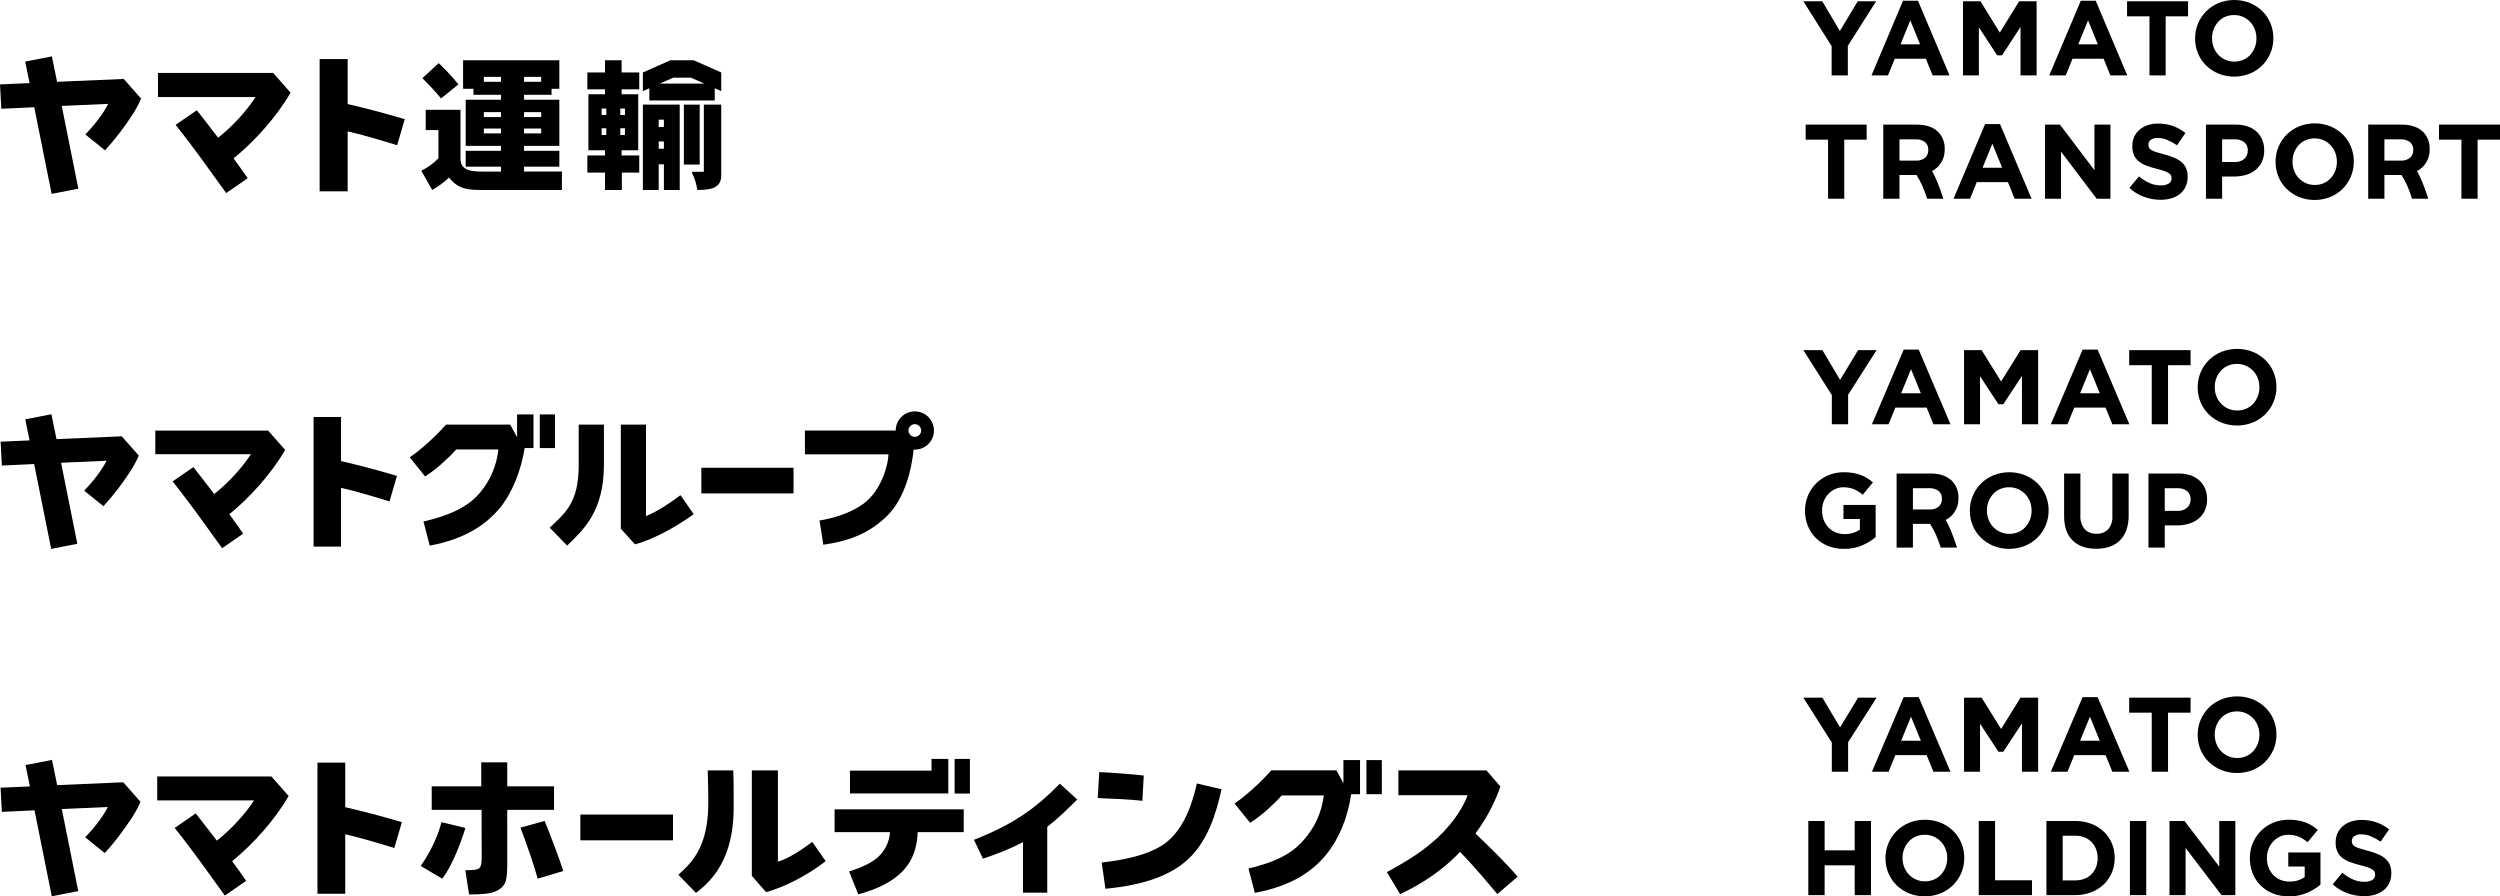 <?xml version="1.0" encoding="utf-8"?>
<!-- Generator: Adobe Illustrator 25.2.0, SVG Export Plug-In . SVG Version: 6.00 Build 0)  -->
<svg version="1.1" id="レイヤー_1" xmlns="http://www.w3.org/2000/svg" xmlns:xlink="http://www.w3.org/1999/xlink" x="0px"
	 y="0px" viewBox="0 0 1000.001 358.551" style="enable-background:new 0 0 1000.001 358.551;"
	 xml:space="preserve">
<g id="グループ_2494" transform="translate(-839.999 -2996)">
	<g id="グループ_2392" transform="translate(370.156 2659.952)">
		<g id="グループ_2307" transform="translate(469.843 358.599)">
			<path id="パス_11764" d="M183.367,11.207c-2.439-3.007-5.074-5.849-7.887-8.509
				l-6.538,6.019c2.625,2.571,5.119,5.273,7.472,8.095L183.367,11.207z"/>
			<path id="パス_11765" d="M179.631,48.463c3.944,5.085,8.2,4.98,14.529,4.98h30.613
				v-7.368h-15.151v-1.971h14.114v-6.33h-14.114v-1.972h14.114V17.334h-14.114v-1.972
				h11v-2.386h3.113V1.557h-38.5v11.415h4.151v2.386h11v1.976h-14.113v18.472h14.114
				v1.972h-14.114v6.33h14.114v1.972h-3.425c-3.425,0-8.3,0.208-10.378-0.933
				c-2.49-1.349-2.386-3.217-2.386-5.293V21.378h-13.906v8.095h5.085V40.784
				c-2.002,2.016-4.314,3.698-6.849,4.981l4.359,7.679
				C175.33,52.065,177.594,50.392,179.631,48.463z M209.622,8.198h6.85v1.972h-6.85
				V8.198z M209.622,22.311h6.85v1.972h-6.85V22.311z M209.622,28.849h6.85v1.971
				h-6.85V28.849z M193.537,10.17V8.198h6.85v1.972H193.537z M193.537,22.311h6.85
				v1.972h-6.85V22.311z M193.537,30.82v-1.971h6.85v1.971H193.537z"/>
			<g id="グループ_2306" transform="translate(234.943 1.557)">
				<rect id="長方形_1080" x="38.604" y="17.745" width="6.33" height="23.972"/>
				<path id="パス_11766" d="M28.538,41.613h2.075v10.274h6.329V17.745H22.208v34.142h6.33
					L28.538,41.613z M28.538,23.764h2.075v2.906h-2.075V23.764z M28.538,32.481h2.075
					v2.906h-2.075V32.481z"/>
				<path id="パス_11767" d="M7.056,51.887h6.745v-6.953h6.954v-6.848H13.698v-2.076h6.646
					V13.594h-6.642v-1.972h7.057V4.877h-7.057v-4.877H7.06v4.877H0.003v6.745H7.06
					v1.972H0.418v22.415H7.06v2.076H0.003v6.848H7.06L7.056,51.887z
					 M13.178,19.302h1.866v2.595h-1.868L13.178,19.302z M13.178,27.189h1.866v2.7
					h-1.868L13.178,27.189z M5.706,19.302h1.868v2.595h-1.868V19.302z M5.706,29.887
					v-2.7h1.868v2.7H5.706z"/>
				<path id="パス_11768" d="M24.802,16.085h26.151v-4.878l2.594,1.142V4.877l-11-4.877h-9.339
					l-11,4.877v7.471l2.594-1.142V16.085z M34.35,6.952h7.056l5.4,2.387H28.956
					L34.35,6.952z"/>
				<path id="パス_11769" d="M44.311,51.887c5.915,0,9.236-1.245,9.236-5.811V17.745h-6.953
					v26.878h-4.67v0.519C42.948,47.274,43.648,49.548,44,51.887H44.311z"/>
			</g>
			<path id="パス_11770" d="M0.519,20.962l13.18-0.622l6.953,34.66l10.689-2.075
				L24.699,19.825l18.572-0.826c-1.869,3.839-5.81,8.817-9.129,12.241l7.869,6.336
				c4.04-4.431,7.706-9.188,10.962-14.223l0.207-0.311
				c1.244-1.956,2.338-4.003,3.273-6.124l-6.953-7.887h-0.1l-26.566,1.142
				L20.758,0.003L10.07,2.078l1.764,8.613L0.004,11.21L0.519,20.962z"/>
			<path id="パス_11771" d="M139.059,31.125v-1.139c3.274,0.774,5.888,1.475,9.129,2.38
				c4.857,1.358,8.986,2.693,10.666,3.187l3.056-10.429
				c-4.428-1.3-7.956-2.309-11.9-3.351c-3.2-0.846-6.645-1.7-10.952-2.706
				v-18h-11.204v52.925h11.207L139.059,31.125z"/>
			<path id="パス_11772" d="M87.257,32.535c-3.826-5.02-8.526-10.991-8.526-10.991
				L70.243,27.385c0,0,5,6.27,9.92,13.02c2.509,3.444,10.316,14.272,10.316,14.272
				l8.6-5.943c-0.887-1.313-2.7-3.907-5.643-7.927
				c8.277-6.737,17.18-16.51,22.783-26.291l-6.953-7.887H63.186v9.651h39.073
				C98.117,22.432,93.058,27.914,87.257,32.535z"/>
		</g>
	</g>
	<g id="グループ_2459" transform="translate(1384.205 2972.969)">
		<g id="グループ_2458" transform="translate(177.133 23.031)">
			<g id="グループ_2457">
				<g id="グループ_2456">
					<g id="グループ_2441" transform="translate(0 0.508)">
						<path id="パス_11912" d="M29.111-0L17.795,17.826v11.814h-6.478V17.954L0.005-0
							h7.572l7.026,11.9l7.152-11.9H29.111z"/>
					</g>
					<g id="グループ_2442" transform="translate(27.259 0.296)">
						<path id="パス_11913" d="M21.75,23.205H9.297L6.605,29.852h-6.606L12.62-0h5.974
							L31.215,29.852h-6.773L21.75,23.205z M11.611,17.446h7.825l-3.912-9.611
							L11.611,17.446z"/>
					</g>
					<g id="グループ_2443" transform="translate(63.86 0.508)">
						<path id="パス_11914" d="M29.448,29.64H23.012V10.289l-7.4,11.348H13.677
							L6.357,10.416v19.224H0.005V-0h6.984l7.735,12.533l7.741-12.534h6.983
							V29.64z"/>
					</g>
					<g id="グループ_2444" transform="translate(98.356 0.296)">
						<path id="パス_11915" d="M21.753,23.205H9.297L6.605,29.852H0.005L12.625-0h5.974
							L31.22,29.852h-6.773L21.753,23.205z M11.615,17.446h7.825l-3.913-9.611
							L11.615,17.446z"/>
					</g>
					<g id="グループ_2445" transform="translate(129.487 0.508)">
						<path id="パス_11916" d="M24.4,6.013h-8.961v23.627H8.961V6.013h-8.961v-6.013
							h24.4V6.013z"/>
					</g>
					<g id="グループ_2446" transform="translate(156.704)">
						<path id="パス_11917" d="M31.3,15.329c0.015,2.043-0.386,4.067-1.178,5.95
							c-0.764,1.817-1.871,3.47-3.26,4.869c-1.421,1.417-3.108,2.539-4.965,3.3
							c-4.031,1.608-8.526,1.608-12.557,0c-1.841-0.761-3.519-1.868-4.943-3.261
							c-1.393-1.376-2.494-3.018-3.239-4.828c-0.779-1.886-1.173-3.909-1.158-5.949
							V15.325c-0.015-2.043,0.386-4.067,1.179-5.95
							c0.764-1.818,1.871-3.471,3.26-4.87c1.42-1.418,3.108-2.54,4.965-3.3
							c4.031-1.609,8.526-1.609,12.557,0C23.802,1.966,25.48,3.072,26.904,4.465
							c1.392,1.376,2.494,3.018,3.239,4.828c0.779,1.886,1.172,3.909,1.157,5.949
							V15.329z M6.774,15.329c-0.008,1.23,0.213,2.451,0.652,3.6
							c0.835,2.212,2.515,4.002,4.669,4.976c1.132,0.505,2.36,0.758,3.6,0.741
							c1.229,0.013,2.448-0.233,3.576-0.721c1.064-0.457,2.018-1.135,2.8-1.989
							c0.779-0.861,1.392-1.859,1.808-2.943c0.439-1.141,0.661-2.355,0.652-3.578
							v-0.085c0.007-1.23-0.214-2.451-0.652-3.6
							c-0.835-2.22-2.524-4.012-4.691-4.976c-1.125-0.5-2.344-0.753-3.575-0.741
							c-1.237-0.017-2.464,0.228-3.6,0.72
							c-1.055,0.461-2.001,1.139-2.777,1.989
							c-0.78,0.861-1.393,1.859-1.808,2.944C6.988,12.807,6.767,14.02,6.776,15.243
							L6.774,15.329z"/>
					</g>
					<g id="グループ_2447" transform="translate(0.925 49.852)">
						<path id="パス_11918" d="M24.4,6.012h-8.96v23.628H8.962V6.012H0.001v-6.012H24.401
							L24.4,6.012z"/>
					</g>
					<g id="グループ_2448" transform="translate(31.972 49.852)">
						<path id="パス_11919" d="M6.478,29.64H-0.004V-0h13.461
							c3.733-0,6.594,1.002,8.583,3.006c1.732,1.819,2.644,4.267,2.524,6.775
							v0.085c0.097,2.757-1.008,5.421-3.029,7.3
							c-2.019,1.878-5.371,2.873-10.054,2.985h-5.006L6.478,29.64z M6.478,5.885
							v8.511h6.563c1.326,0.089,2.638-0.319,3.68-1.144
							c0.861-0.774,1.332-1.892,1.283-3.049v-0.086
							c0.086-1.213-0.414-2.394-1.346-3.175c-1.093-0.765-2.412-1.138-3.744-1.058
							L6.478,5.885z M24.021,29.64h-6.479c-0.701-2.145-1.353-3.895-1.956-5.25
							c-0.662-1.465-1.428-2.88-2.293-4.235H6.52v-3.938h9.928v1.356h2.525
							c0.988,1.678,1.852,3.426,2.587,5.229c0.799,1.934,1.62,4.213,2.461,6.838
							H24.021z"/>
					</g>
					<g id="グループ_2449" transform="translate(60.074 49.639)">
						<path id="パス_11920" d="M21.753,23.205H9.297L6.604,29.852H0.004L12.624-0.001h5.975
							L31.219,29.852h-6.773L21.753,23.205z M11.615,17.445h7.825l-3.913-9.611
							L11.615,17.445z"/>
					</g>
					<g id="グループ_2450" transform="translate(96.673 49.852)">
						<path id="パス_11921" d="M20.656,29.64L6.395,10.797v18.843h-6.395V-0h5.974
							l13.8,18.249V-0h6.39v29.64H20.656z"/>
					</g>
					<g id="グループ_2451" transform="translate(130.412 49.428)">
						<path id="パス_11922" d="M23.307,21.298c0.024,1.349-0.249,2.686-0.8,3.917
							c-0.513,1.118-1.276,2.103-2.229,2.88c-1.011,0.806-2.168,1.41-3.408,1.778
							c-1.419,0.424-2.894,0.631-4.375,0.614c-2.253-0.001-4.488-0.396-6.606-1.165
							c-2.181-0.789-4.183-2.005-5.889-3.577l3.828-4.615
							c1.263,1.049,2.656,1.931,4.144,2.625c1.46,0.659,3.047,0.991,4.649,0.974
							c1.094,0.063,2.183-0.195,3.134-0.741c0.711-0.437,1.136-1.22,1.114-2.054
							v-0.085c0.008-0.387-0.071-0.77-0.231-1.122
							c-0.205-0.378-0.511-0.693-0.883-0.91c-0.571-0.347-1.177-0.63-1.809-0.846
							c-0.772-0.283-1.775-0.579-3.008-0.89
							c-1.369-0.33-2.718-0.739-4.039-1.227c-1.104-0.395-2.14-0.96-3.071-1.673
							c-0.839-0.659-1.51-1.508-1.956-2.477C1.375,11.542,1.138,10.285,1.178,9.022
							V8.937C1.159,7.675,1.417,6.425,1.935,5.274
							C2.434,4.195,3.158,3.235,4.059,2.458C5.016,1.643,6.124,1.025,7.32,0.638
							c1.345-0.436,2.751-0.651,4.165-0.635c2.026-0.022,4.04,0.307,5.953,0.973
							c1.805,0.65,3.49,1.596,4.984,2.8l-3.365,4.912
							c-1.213-0.844-2.51-1.56-3.871-2.137
							c-1.198-0.51-2.484-0.776-3.786-0.784C10.397,5.694,9.398,5.954,8.559,6.508
							c-0.595,0.424-0.948,1.111-0.946,1.842v0.085
							c-0.011,0.433,0.083,0.861,0.273,1.25c0.234,0.403,0.577,0.733,0.989,0.952
							c0.619,0.341,1.276,0.609,1.956,0.8c0.827,0.255,1.871,0.551,3.134,0.889
							c1.355,0.351,2.683,0.797,3.976,1.334c1.068,0.436,2.062,1.036,2.945,1.778
							c0.779,0.665,1.397,1.497,1.809,2.435c0.431,1.061,0.639,2.2,0.611,3.345
							L23.307,21.298z"/>
					</g>
					<g id="グループ_2452" transform="translate(161.039 49.852)">
						<path id="パス_11923" d="M6.478,29.64h-6.478V-0h12.031
							c1.608-0.025,3.208,0.225,4.732,0.74c1.31,0.449,2.514,1.164,3.535,2.1
							c0.969,0.906,1.729,2.012,2.229,3.24c0.532,1.325,0.797,2.742,0.779,4.17
							v0.086c0.034,1.561-0.283,3.109-0.926,4.531
							c-0.591,1.265-1.461,2.38-2.544,3.26c-1.121,0.897-2.408,1.567-3.786,1.97
							c-1.509,0.447-3.075,0.668-4.649,0.656H6.479L6.478,29.64z M6.478,5.885
							v9.061h5.132c1.383,0.086,2.744-0.378,3.786-1.292
							c0.883-0.827,1.373-1.99,1.346-3.2v-0.085
							c0.083-1.275-0.439-2.514-1.41-3.345c-1.112-0.816-2.473-1.22-3.85-1.143
							L6.478,5.885z"/>
					</g>
					<g id="グループ_2453" transform="translate(188.887 49.343)">
						<path id="パス_11924" d="M31.3,15.328c0.015,2.043-0.386,4.067-1.178,5.95
							c-0.764,1.817-1.871,3.471-3.26,4.869c-1.42,1.417-3.107,2.539-4.964,3.3
							c-4.031,1.609-8.527,1.609-12.558,0c-1.841-0.76-3.518-1.867-4.942-3.26
							c-1.393-1.375-2.495-3.017-3.24-4.827
							c-0.779-1.886-1.172-3.909-1.157-5.949v-0.085
							c-0.015-2.043,0.386-4.067,1.178-5.95C1.943,7.558,3.05,5.905,4.44,4.506
							c1.42-1.418,3.107-2.54,4.964-3.3c4.031-1.609,8.527-1.609,12.558,0
							c1.841,0.761,3.519,1.867,4.943,3.26c1.393,1.376,2.494,3.018,3.239,4.828
							c0.779,1.886,1.172,3.909,1.157,5.949L31.3,15.328z M6.774,15.328
							c-0.008,1.23,0.213,2.451,0.651,3.6c0.836,2.211,2.516,4.001,4.67,4.975
							c1.132,0.506,2.36,0.759,3.6,0.741c1.229,0.012,2.447-0.233,3.576-0.72
							c1.064-0.458,2.018-1.136,2.8-1.99c0.78-0.861,1.393-1.859,1.809-2.943
							c0.439-1.141,0.66-2.354,0.652-3.577v-0.085
							c0.007-1.23-0.214-2.451-0.652-3.6c-0.834-2.22-2.524-4.013-4.691-4.976
							c-1.125-0.5-2.344-0.753-3.575-0.741
							c-1.237-0.017-2.464,0.229-3.6,0.72c-1.054,0.462-2,1.14-2.776,1.99
							C8.458,9.583,7.845,10.581,7.429,11.665c-0.439,1.141-0.66,2.355-0.651,3.578
							L6.774,15.328z"/>
					</g>
					<g id="グループ_2454" transform="translate(225.95 49.852)">
						<path id="パス_11925" d="M6.479,29.64h-6.479V-0h13.462
							c3.73-0,6.591,1.002,8.583,3.006c1.732,1.819,2.644,4.267,2.524,6.775
							v0.085c0.096,2.757-1.009,5.421-3.029,7.3
							c-2.019,1.878-5.371,2.873-10.055,2.985H6.48L6.479,29.64z M6.479,5.885
							v8.511h6.563c1.326,0.089,2.638-0.319,3.68-1.144
							c0.861-0.774,1.331-1.892,1.283-3.049v-0.086
							c0.086-1.213-0.414-2.394-1.346-3.175c-1.093-0.765-2.412-1.138-3.744-1.058
							L6.479,5.885z M24.021,29.64h-6.478c-0.701-2.145-1.353-3.895-1.956-5.25
							c-0.662-1.464-1.429-2.88-2.293-4.235H6.521v-3.938h9.928v1.356h2.524
							c0.988,1.678,1.853,3.426,2.588,5.229
							C22.36,24.736,23.18,27.015,24.021,29.64z"/>
					</g>
					<g id="グループ_2455" transform="translate(254.262 49.852)">
						<path id="パス_11926" d="M24.399,6.012h-8.96v23.628h-6.474V6.012H0.004v-6.012h24.4
							L24.399,6.012z"/>
					</g>
				</g>
			</g>
		</g>
	</g>
	<g id="グループ_2391" transform="translate(662.046 3130.566)">
		<g id="グループ_2372" transform="translate(178.199 29.985)">
			<rect id="長方形_1109" x="280.296" y="22.555" width="36.868" height="10.258"/>
			<path id="パス_11809" d="M321.722,17.188h33.412c0,3.131-2.261,14.1-10.077,19.809
				c-5.076,3.706-11.924,5.753-17.49,6.65l1.518,9.7
				c9.487-1.389,17.715-4.09,25.127-11.156c7.8-7.434,10.261-19.736,11-26.912
				c0.157,0.01,0.314,0.024,0.474,0.024c4.224,0,7.649-3.425,7.649-7.649
				c0-4.224-3.425-7.649-7.649-7.649s-7.649,3.425-7.649,7.649v0h-36.315
				V17.188z M365.682,5.113c1.401,0.001,2.536,1.136,2.535,2.537
				s-1.136,2.536-2.537,2.535c-1.4-0.001-2.535-1.136-2.535-2.536
				c0-1.401,1.135-2.536,2.536-2.536c0,0,0.001,0,0.001,0H365.682z"/>
			<path id="パス_11810" d="M52.074,23.703c1.216-1.917,2.286-3.922,3.2-6l-6.808-7.722
				h-0.1l-26.013,1.118l-2.032-9.958L9.856,3.179l1.727,8.434l-11.584,0.508
				l0.508,9.552l12.906-0.609l6.808,33.939l10.466-2.032l-6.5-32.415l18.186-0.809
				c-1.83,3.76-5.689,8.634-8.94,11.987l7.705,6.2
				c3.956-4.338,7.546-8.997,10.734-13.927L52.074,23.703z"/>
			<path id="パス_11811" d="M125.191,2.258v51.822h10.974V30.57
				c3.205,0.758,5.765,1.445,8.939,2.331c4.756,1.328,8.8,2.636,10.444,3.12
				l2.992-10.212c-4.335-1.268-7.79-2.26-11.651-3.281
				c-3.136-0.829-6.507-1.665-10.724-2.65V2.258H125.191z"/>
			<path id="パス_11812" d="M61.879,17.131h38.26C96.084,23.155,91.13,28.523,85.449,33.047
				c-3.747-4.915-8.349-10.763-8.349-10.763l-8.31,5.72c0,0,4.9,6.14,9.713,12.75
				C80.96,44.126,88.603,54.729,88.603,54.729l8.416-5.819
				c-0.869-1.286-2.642-3.826-5.525-7.762c8.1-6.6,16.822-16.167,22.309-25.744
				l-6.808-7.723H61.879V17.131z"/>
			<path id="パス_11813" d="M226.606,53.682c6.149-5.948,14.719-13.409,14.719-32.262V5.289
				h-10.086V21.423c0,15.122-5.343,19.155-11.594,25.1L226.606,53.682z"/>
			<path id="パス_11814" d="M258.158,5.289h-10.082V46.923l5.646,6.251
				c8.065-2.117,17.237-7.548,23.529-12.06l-5.315-7.6
				c-3.58,2.769-9.466,6.677-13.778,8.367V5.289z"/>
			<g id="グループ_2371" transform="translate(163.646 1.213)">
				<rect id="長方形_1110" x="52.018" y="-0" width="6.077" height="13.471"/>
				<path id="パス_11815" d="M13.536,19.061c1.794-1.572,3.488-3.255,5.073-5.037h16.854
					c-0.669,6.337-3.21,12.332-7.3,17.219
					c-4.787,5.711-12.053,9.154-22.663,11.6l2.5,9.638
					c14.324-2.61,22.659-8.606,27.912-14.891c5-5.985,8.586-14.959,10.062-24.116
					h3.521V-0h-6.56v9.1l-2.763-5.031H14.531
					c-2.243,2.51-4.618,4.898-7.117,7.154c-2.34,2.143-4.817,4.131-7.414,5.954
					l6.144,7.63C8.778,23.12,11.252,21.197,13.536,19.061z"/>
			</g>
		</g>
	</g>
	<g id="グループ_2412" transform="translate(1384.199 3112.52)">
		<g id="グループ_2411" transform="translate(177.14 23.031)">
			<g id="グループ_2410">
				<g id="グループ_2409">
					<g id="グループ_2408">
						<g id="グループ_2397" transform="translate(0 0.508)">
							<path id="パス_11863" d="M29.302-0L17.912,17.833V29.647h-6.52V17.955L0.001-0
								h7.622l7.072,11.9L21.895-0H29.302z"/>
						</g>
						<g id="グループ_2398" transform="translate(27.439 0.297)">
							<path id="パス_11864" d="M21.893,23.205H9.357l-2.711,6.649h-6.648L12.698,0.001h6.013
								l12.7,29.853h-6.818L21.893,23.205z M11.687,17.446h7.876l-3.937-9.612
								L11.687,17.446z"/>
						</g>
						<g id="グループ_2399" transform="translate(64.278 0.508)">
							<path id="パス_11865" d="M29.642,29.642h-6.479V10.29l-7.451,11.349h-1.948
								L6.395,10.417v19.226H0.001V-0h7.03l7.79,12.533l7.792-12.535h7.03
								L29.642,29.642z"/>
						</g>
						<g id="グループ_2400" transform="translate(99.002 0.297)">
							<path id="パス_11866" d="M21.892,23.205H9.358l-2.711,6.649h-6.648L12.699,0.001h6.013
								l12.7,29.853h-6.818L21.892,23.205z M11.692,17.446h7.876l-3.938-9.612
								L11.692,17.446z"/>
						</g>
						<g id="グループ_2401" transform="translate(130.336 0.508)">
							<path id="パス_11867" d="M24.56,6.013h-9.019v23.629H9.023V6.013H0.003V-0h24.56
								L24.56,6.013z"/>
						</g>
						<g id="グループ_2402" transform="translate(157.734)">
							<path id="パス_11868" d="M31.505,15.329c0.015,2.043-0.389,4.068-1.186,5.95
								c-1.563,3.716-4.542,6.657-8.279,8.172c-4.059,1.609-8.58,1.609-12.639,0
								c-1.852-0.759-3.541-1.866-4.976-3.261
								c-1.401-1.373-2.51-3.015-3.261-4.827
								c-0.784-1.885-1.18-3.909-1.164-5.95v-0.085
								c-0.015-2.043,0.389-4.068,1.186-5.95
								c1.564-3.716,4.542-6.657,8.278-8.173c4.059-1.609,8.58-1.609,12.639,0
								c1.851,0.76,3.54,1.867,4.976,3.261c1.4,1.374,2.509,3.015,3.261,4.827
								c0.783,1.885,1.179,3.909,1.164,5.95L31.505,15.329z M6.818,15.329
								c-0.008,1.23,0.215,2.451,0.656,3.6c0.844,2.216,2.535,4.006,4.7,4.975
								c1.139,0.505,2.374,0.758,3.62,0.741c1.237,0.013,2.463-0.232,3.6-0.72
								c1.069-0.457,2.029-1.135,2.816-1.99c0.784-0.86,1.401-1.858,1.82-2.943
								c0.442-1.141,0.665-2.355,0.656-3.578v-0.085
								c0.008-1.23-0.215-2.451-0.656-3.6c-0.844-2.223-2.545-4.015-4.721-4.975
								c-1.133-0.501-2.361-0.754-3.6-0.742
								c-1.244-0.017-2.478,0.229-3.621,0.721
								c-1.06,0.461-2.012,1.139-2.794,1.99
								c-0.784,0.859-1.402,1.857-1.821,2.943
								c-0.442,1.141-0.665,2.355-0.656,3.578L6.818,15.329z"/>
						</g>
						<g id="グループ_2403" transform="translate(0.677 49.342)">
							<path id="パス_11869" d="M28.245,25.958c-1.64,1.37-3.474,2.49-5.442,3.324
								c-2.286,0.953-4.744,1.421-7.22,1.376
								c-2.164,0.028-4.313-0.36-6.331-1.143
								c-1.835-0.717-3.506-1.797-4.912-3.176
								c-1.384-1.375-2.472-3.017-3.2-4.827
								c-0.777-1.939-1.166-4.011-1.144-6.1v-0.085
								C-0.059,9.163,3.624,3.58,9.312,1.205c1.971-0.82,4.089-1.231,6.224-1.207
								c1.213-0.008,2.424,0.084,3.621,0.276c1.031,0.168,2.044,0.431,3.027,0.783
								c0.917,0.331,1.796,0.757,2.625,1.27c0.833,0.519,1.626,1.099,2.372,1.736
								l-4.108,4.955c-0.537-0.459-1.103-0.883-1.694-1.27
								c-0.556-0.363-1.144-0.675-1.757-0.932
								c-0.635-0.262-1.295-0.461-1.969-0.593
								c-0.768-0.146-1.548-0.217-2.329-0.211
								c-1.15-0.008-2.287,0.245-3.324,0.741
								c-1.021,0.487-1.941,1.162-2.711,1.99
								c-0.787,0.849-1.405,1.841-1.82,2.922
								c-0.443,1.14-0.666,2.354-0.657,3.577v0.086
								c-0.014,1.279,0.209,2.549,0.657,3.747c0.416,1.11,1.049,2.125,1.863,2.986
								c0.8,0.845,1.766,1.515,2.837,1.969c1.146,0.478,2.378,0.716,3.62,0.7
								c2.183,0.073,4.334-0.55,6.14-1.779v-4.234h-6.564v-5.632h12.874
								L28.245,25.958z"/>
						</g>
						<g id="グループ_2404" transform="translate(37.306 49.85)">
							<path id="パス_11870" d="M6.521,29.641h-6.521V-0h13.55
								c3.754,0,6.634,1.002,8.639,3.007c1.741,1.814,2.66,4.264,2.541,6.775v0.085
								c0.095,2.761-1.018,5.427-3.049,7.3
								c-2.033,1.878-5.407,2.873-10.12,2.985h-5.039L6.521,29.641z M6.521,5.886
								v8.511h6.606c1.332,0.088,2.65-0.319,3.7-1.143
								c0.865-0.772,1.34-1.891,1.292-3.05v-0.084
								c0.086-1.215-0.418-2.397-1.355-3.176
								c-1.102-0.765-2.43-1.137-3.769-1.058L6.521,5.886z M24.178,29.641H17.658
								c-0.706-2.145-1.362-3.895-1.969-5.25c-0.667-1.465-1.438-2.88-2.308-4.235
								H6.563v-3.937h9.994v1.355h2.54c0.992,1.678,1.861,3.426,2.6,5.23
								C22.504,24.737,23.331,27.016,24.178,29.641z"/>
						</g>
						<g id="グループ_2405" transform="translate(66.608 49.342)">
							<path id="パス_11871" d="M31.505,15.329c0.014,2.043-0.389,4.068-1.186,5.949
								c-1.562,3.717-4.542,6.659-8.279,8.173c-4.059,1.609-8.58,1.609-12.639,0
								c-1.851-0.759-3.54-1.866-4.976-3.26
								c-1.401-1.374-2.51-3.016-3.261-4.828
								c-0.784-1.885-1.179-3.908-1.164-5.949v-0.085
								c-0.015-2.043,0.389-4.068,1.186-5.95C2.75,5.663,5.729,2.722,9.465,1.206
								c4.06-1.609,8.58-1.609,12.64,0c1.851,0.76,3.539,1.867,4.975,3.261
								c1.4,1.374,2.509,3.015,3.261,4.827c0.783,1.885,1.179,3.908,1.164,5.949
								V15.329z M6.818,15.329c-0.008,1.23,0.215,2.451,0.656,3.6
								c0.844,2.217,2.535,4.008,4.7,4.976c1.139,0.506,2.374,0.759,3.62,0.742
								c1.237,0.013,2.463-0.233,3.6-0.721c1.069-0.456,2.029-1.134,2.816-1.989
								c0.784-0.86,1.401-1.858,1.82-2.943c0.442-1.141,0.665-2.355,0.656-3.578
								v-0.085c0.007-1.23-0.215-2.451-0.656-3.6
								c-0.844-2.223-2.545-4.015-4.721-4.975
								c-1.133-0.501-2.361-0.754-3.6-0.741
								c-1.244-0.017-2.478,0.228-3.621,0.719
								c-1.06,0.461-2.012,1.139-2.794,1.99
								C8.51,9.584,7.892,10.582,7.473,11.667
								c-0.442,1.14-0.665,2.354-0.656,3.577L6.818,15.329z"/>
						</g>
						<g id="グループ_2406" transform="translate(104.295 49.85)">
							<path id="パス_11872" d="M25.831,16.727c0.041,2-0.267,3.992-0.911,5.886
								c-0.544,1.567-1.433,2.992-2.6,4.17c-1.161,1.135-2.565,1.991-4.107,2.5
								c-1.735,0.57-3.551,0.848-5.377,0.825c-3.981,0-7.114-1.1-9.4-3.3
								c-2.286-2.2-3.429-5.489-3.43-9.867v-16.941h6.521v16.769
								c-0.148,1.976,0.457,3.935,1.693,5.483
								c1.225,1.268,2.94,1.94,4.7,1.843c1.748,0.1,3.456-0.547,4.7-1.779
								c1.235-1.492,1.842-3.405,1.694-5.336v-16.98h6.521L25.831,16.727z"/>
						</g>
						<g id="グループ_2407" transform="translate(138.043 49.85)">
							<path id="パス_11873" d="M6.521,29.641h-6.521V-0h12.111
								C13.73-0.025,15.341,0.226,16.875,0.742c1.317,0.448,2.528,1.163,3.557,2.1
								c0.974,0.904,1.74,2.009,2.244,3.239c0.535,1.324,0.801,2.742,0.783,4.17
								v0.085c0.034,1.561-0.284,3.11-0.931,4.531
								c-0.596,1.267-1.473,2.382-2.563,3.261
								c-1.13,0.898-2.425,1.567-3.811,1.969c-1.519,0.448-3.096,0.669-4.679,0.657
								H6.52L6.521,29.641z M6.521,5.886v9.062h5.167
								c1.391,0.087,2.76-0.378,3.811-1.293c0.888-0.824,1.382-1.989,1.355-3.2
								V10.37c0.083-1.277-0.444-2.517-1.419-3.345
								c-1.121-0.817-2.489-1.221-3.874-1.143L6.521,5.886z"/>
						</g>
					</g>
				</g>
			</g>
		</g>
	</g>
	<g id="グループ_2435" transform="translate(1384.109 3251.52)">
		<g id="グループ_2434" transform="translate(177.229 23.031)">
			<g id="グループ_2433">
				<g id="グループ_2432">
					<g id="グループ_2418" transform="translate(0 0.508)">
						<path id="パス_11886" d="M29.302-0L17.911,17.827v11.814h-6.521V17.955L-0-0
							h7.622l7.071,11.9L21.893-0H29.302z"/>
					</g>
					<g id="グループ_2419" transform="translate(27.439 0.296)">
						<path id="パス_11887" d="M21.893,23.206H9.358l-2.71,6.648h-6.648L12.7,0.001h6.013
							l12.7,29.853h-6.818L21.893,23.206z M11.687,17.446h7.876l-3.935-9.612
							L11.687,17.446z"/>
					</g>
					<g id="グループ_2420" transform="translate(64.278 0.508)">
						<path id="パス_11888" d="M29.641,29.641h-6.478V10.289l-7.452,11.35h-1.948L6.394,10.417
							v19.225h-6.394V-0h7.03l7.791,12.533l7.791-12.534h7.03L29.641,29.641z"/>
					</g>
					<g id="グループ_2421" transform="translate(99.002 0.296)">
						<path id="パス_11889" d="M21.892,23.206H9.357l-2.71,6.648h-6.648L12.699,0.001h6.016
							L31.415,29.854h-6.818L21.892,23.206z M11.692,17.446h7.876l-3.938-9.611
							L11.692,17.446z"/>
					</g>
					<g id="グループ_2422" transform="translate(130.336 0.508)">
						<path id="パス_11890" d="M24.56,6.012h-9.02v23.629H9.02V6.012h-9.02V-0h24.56
							L24.56,6.012z"/>
					</g>
					<g id="グループ_2423" transform="translate(157.734)">
						<path id="パス_11891" d="M31.505,15.329c0.015,2.043-0.389,4.068-1.186,5.95
							c-1.564,3.716-4.543,6.657-8.279,8.173c-4.06,1.609-8.58,1.609-12.64,0
							c-1.851-0.76-3.54-1.867-4.975-3.261
							c-1.401-1.373-2.51-3.015-3.261-4.827c-0.784-1.885-1.179-3.908-1.164-5.949
							v-0.086c-0.015-2.043,0.389-4.068,1.186-5.95
							C2.749,5.662,5.728,2.721,9.465,1.207c4.059-1.609,8.58-1.609,12.639,0
							c1.851,0.76,3.54,1.866,4.976,3.26c1.4,1.374,2.509,3.016,3.261,4.828
							c0.783,1.885,1.179,3.908,1.164,5.949V15.329z M6.818,15.329
							c-0.008,1.23,0.215,2.451,0.656,3.6c0.844,2.216,2.535,4.006,4.7,4.975
							c1.139,0.506,2.374,0.759,3.62,0.742c1.237,0.013,2.463-0.232,3.6-0.72
							c1.069-0.457,2.029-1.135,2.816-1.99c0.784-0.86,1.401-1.858,1.82-2.943
							c0.442-1.14,0.665-2.354,0.656-3.577v-0.086
							c0.008-1.23-0.215-2.451-0.656-3.6c-0.844-2.224-2.545-4.016-4.721-4.976
							c-1.133-0.501-2.361-0.754-3.6-0.742c-1.244-0.017-2.477,0.229-3.62,0.721
							c-1.06,0.461-2.012,1.139-2.794,1.99
							c-0.784,0.86-1.402,1.858-1.821,2.943c-0.442,1.141-0.665,2.355-0.656,3.579
							V15.329z"/>
					</g>
					<g id="グループ_2424" transform="translate(1.99 49.849)">
						<path id="パス_11892" d="M18.547,17.744H6.521v11.9h-6.521V-0h6.521v11.734
							h12.026V0.004h6.52v29.642h-6.52V17.744z"/>
					</g>
					<g id="グループ_2425" transform="translate(32.859 49.341)">
						<path id="パス_11893" d="M31.505,15.33c0.014,2.043-0.389,4.068-1.186,5.95
							c-1.563,3.717-4.542,6.658-8.279,8.173c-4.059,1.609-8.58,1.609-12.639,0
							c-1.851-0.76-3.54-1.867-4.976-3.261c-1.401-1.373-2.51-3.015-3.261-4.827
							c-0.784-1.885-1.18-3.909-1.164-5.95v-0.085
							c-0.015-2.043,0.389-4.068,1.186-5.95c1.564-3.716,4.543-6.657,8.279-8.173
							c4.06-1.609,8.58-1.609,12.64,0c1.851,0.76,3.539,1.867,4.975,3.261
							c1.4,1.374,2.509,3.016,3.261,4.827c0.783,1.885,1.179,3.909,1.164,5.95
							V15.33z M6.818,15.33c-0.008,1.23,0.215,2.451,0.656,3.6
							c0.844,2.217,2.535,4.007,4.7,4.976c1.139,0.506,2.374,0.759,3.62,0.742
							c1.237,0.013,2.463-0.233,3.6-0.721c1.069-0.456,2.029-1.134,2.816-1.989
							c0.784-0.86,1.401-1.858,1.82-2.943c0.442-1.141,0.665-2.355,0.656-3.578
							v-0.085c0.008-1.23-0.215-2.451-0.656-3.6
							c-0.844-2.223-2.545-4.015-4.721-4.975
							c-1.134-0.501-2.361-0.753-3.6-0.741
							c-1.244-0.017-2.478,0.228-3.621,0.719C11.028,7.196,10.076,7.874,9.294,8.725
							c-0.784,0.86-1.402,1.858-1.821,2.943
							c-0.442,1.141-0.665,2.355-0.656,3.578L6.818,15.33z"/>
					</g>
					<g id="グループ_2426" transform="translate(70.164 49.849)">
						<path id="パス_11894" d="M6.522,23.714h14.778v5.928H-0V-0h6.522V23.714z"/>
					</g>
					<g id="グループ_2427" transform="translate(97.223 49.849)">
						<path id="パス_11895" d="M11.561,29.642H0.001V-0h11.56
							c2.176-0.024,4.337,0.356,6.373,1.122c1.855,0.699,3.554,1.757,5,3.113
							c1.392,1.319,2.495,2.912,3.239,4.679c0.773,1.843,1.162,3.824,1.144,5.823
							v0.085c0.017,2.005-0.372,3.992-1.144,5.843
							c-0.74,1.775-1.843,3.376-3.239,4.7c-1.448,1.359-3.146,2.423-5,3.133
							C15.901,29.278,13.738,29.666,11.561,29.642z M6.522,5.886v17.87h5.039
							c1.242,0.014,2.477-0.201,3.641-0.636c1.06-0.396,2.021-1.017,2.817-1.821
							c0.785-0.804,1.404-1.756,1.82-2.8c0.452-1.146,0.675-2.369,0.657-3.6
							v-0.085c0.012-1.231-0.211-2.453-0.657-3.6
							c-0.41-1.058-1.029-2.022-1.82-2.836
							c-0.799-0.805-1.759-1.433-2.817-1.843
							c-1.161-0.448-2.397-0.671-3.641-0.656L6.522,5.886z"/>
					</g>
					<g id="グループ_2428" transform="translate(130.634 49.849)">
						<path id="パス_11896" d="M-0-0h6.52v29.642h-6.52V-0z"/>
					</g>
					<g id="グループ_2429" transform="translate(146.469 49.849)">
						<path id="パス_11897" d="M20.792,29.642L6.432,10.799v18.844h-6.437V-0h6.013
							l13.889,18.251V-0h6.437v29.642H20.792z"/>
					</g>
					<g id="グループ_2430" transform="translate(178.61 49.341)">
						<path id="パス_11898" d="M28.244,25.958c-1.64,1.37-3.474,2.49-5.442,3.324
							c-2.285,0.953-4.743,1.422-7.219,1.377c-2.164,0.027-4.313-0.361-6.331-1.144
							c-1.835-0.716-3.507-1.796-4.913-3.176c-1.384-1.374-2.472-3.017-3.2-4.826
							c-0.776-1.939-1.165-4.011-1.143-6.1v-0.085
							C-0.06,9.164,3.623,3.581,9.311,1.206c1.972-0.82,4.09-1.231,6.225-1.207
							c1.212-0.008,2.423,0.084,3.62,0.276c1.031,0.169,2.044,0.431,3.027,0.783
							c0.917,0.331,1.797,0.757,2.626,1.27c0.833,0.519,1.625,1.099,2.371,1.736
							L23.073,9.019c-0.538-0.458-1.103-0.882-1.694-1.27
							c-0.557-0.362-1.145-0.674-1.757-0.932c-0.635-0.262-1.295-0.46-1.97-0.592
							c-0.767-0.147-1.548-0.218-2.329-0.212c-1.15-0.008-2.286,0.246-3.324,0.741
							c-1.021,0.487-1.941,1.162-2.711,1.99c-0.786,0.85-1.404,1.841-1.82,2.921
							c-0.443,1.141-0.666,2.355-0.657,3.578v0.085
							c-0.014,1.279,0.209,2.55,0.657,3.748c0.416,1.109,1.05,2.124,1.863,2.986
							c0.8,0.844,1.766,1.515,2.837,1.969c1.146,0.478,2.378,0.716,3.62,0.7
							c2.183,0.072,4.333-0.551,6.14-1.779v-4.234h-6.563V13.081h12.879V25.958z"/>
					</g>
					<g id="グループ_2431" transform="translate(211.723 49.427)">
						<path id="パス_11899" d="M23.459,21.3c0.026,1.349-0.247,2.687-0.8,3.917
							c-0.517,1.119-1.285,2.104-2.244,2.879c-1.019,0.807-2.183,1.411-3.43,1.779
							c-1.428,0.423-2.911,0.63-4.4,0.614c-2.267-0.001-4.516-0.396-6.648-1.165
							c-2.194-0.787-4.21-2.004-5.929-3.578l3.854-4.615
							c1.273,1.05,2.674,1.932,4.171,2.626c1.471,0.659,3.067,0.991,4.679,0.973
							c1.101,0.064,2.197-0.193,3.155-0.74c0.715-0.434,1.144-1.218,1.123-2.054
							V21.85c0.008-0.387-0.072-0.77-0.233-1.122
							c-0.207-0.38-0.515-0.695-0.889-0.912c-0.575-0.346-1.185-0.629-1.82-0.846
							c-0.777-0.281-1.786-0.578-3.028-0.889c-1.378-0.331-2.735-0.741-4.065-1.228
							c-1.111-0.395-2.153-0.959-3.091-1.673c-0.843-0.658-1.518-1.507-1.969-2.477
							c-0.501-1.162-0.74-2.42-0.7-3.684V8.934
							C1.176,7.672,1.436,6.421,1.958,5.271C2.461,4.19,3.19,3.23,4.096,2.455
							C5.06,1.639,6.175,1.02,7.378,0.635c1.354-0.437,2.77-0.652,4.192-0.636
							c2.038-0.022,4.065,0.307,5.992,0.974c1.816,0.649,3.512,1.595,5.018,2.8
							l-3.388,4.912c-1.223-0.846-2.53-1.562-3.9-2.139
							c-1.207-0.509-2.502-0.775-3.811-0.783c-1.008-0.073-2.012,0.188-2.858,0.741
							C8.024,6.927,7.669,7.614,7.67,8.347v0.084
							c-0.011,0.433,0.084,0.861,0.276,1.249c0.236,0.406,0.583,0.737,1,0.953
							c0.624,0.341,1.284,0.609,1.969,0.8c0.831,0.253,1.883,0.55,3.154,0.889
							c1.363,0.351,2.699,0.796,4,1.333c1.074,0.436,2.074,1.036,2.964,1.779
							c0.783,0.664,1.405,1.497,1.82,2.436c0.434,1.06,0.643,2.199,0.614,3.344
							L23.459,21.3z"/>
					</g>
				</g>
			</g>
		</g>
	</g>
</g>
<g>
	<path d="M590.171,333.404c5.619-7.597,8.476-14.413,9.985-18.786l-5.573-6.467h-35.228
		v9.938h27.669c-0.998,3.127-4.779,10.389-12.153,17.137
		c-5.413,4.953-10.849,8.567-20.119,13.625l5.28,8.795
		c8.818-4.024,16.829-9.749,22.086-14.96c0.661-0.655,1.297-1.309,1.914-1.961
		c5.44,5.659,10.896,12.131,14.906,16.906l8.112-6.955
		C602.854,345.639,596.147,339.11,590.171,333.404z"/>
	<path d="M409.196,357.08h9.707V338.721v-8.017c4.487-3.422,8.028-7.022,11.989-10.896
		l-6.943-6.345c-10.059,10.255-18.815,16.31-34.367,22.467l3.602,7.55
		c6.523-2.172,11.701-4.371,16.011-6.629V357.08z"/>
	<rect x="232.151" y="325.817" width="37.055" height="10.31"/>
	<rect x="381.846" y="303.563" width="6.125" height="13.855"/>
	<path d="M385.495,323.722h-51.66v9.122h22.162c-0.249,3.186-1.286,5.865-3.19,8.274
		c-3.251,4.113-8.993,6.133-13.168,7.448l3.652,9.167
		c6.683-1.819,15.789-5.172,20.481-12.763c2.06-3.332,3.21-7.733,3.287-12.126
		h18.435V323.722z"/>
	<polygon points="379.325,315.499 379.325,308.256 379.325,303.563 372.612,303.563 
		372.612,308.256 339.983,308.256 339.983,317.378 379.325,317.378 	"/>
	<path d="M488.611,315.719l-9.861-2.335c-1.638,7.032-5.021,19.574-14.598,25.199
		c-5.389,3.166-13.041,5.253-23.47,6.431l1.492,10.482
		c16.164-1.511,25.805-5.619,32.058-10.91
		C482.985,337.182,486.479,325.351,488.611,315.719z"/>
	<path d="M456.951,320.318l0.556-10.104c-4.453-0.536-14.493-1.292-17.819-1.354
		l-0.582,10.37C444.44,319.452,452.026,319.739,456.951,320.318z"/>
	<path d="M283.082,308.164c0,0,0.397,12,0.178,16.077
		c-0.824,15.335-6.616,20.826-11.917,25.674l7.044,7.248
		c7.314-5.541,14.819-14.397,15.081-33.197c0.06-4.29-0.012-13.11-0.178-15.802
		H283.082z"/>
	<path d="M311.172,344.683v-36.518h-10.442v42.159l5.684,6.517
		c8.166-2.144,17.787-7.58,23.856-12.399l-5.381-7.694
		C321.265,339.552,315.466,343.407,311.172,344.683z"/>
	<path d="M537.373,313.251l-2.814-5.12h-26.016c-1.444,1.618-4.113,4.478-7.206,7.243
		c-2.414,2.159-5.009,4.337-7.506,6.029l6.22,7.725
		c3.249-2.14,5.379-3.836,7.485-5.815c1.607-1.51,3.497-3.162,5.136-5.126
		h16.852c-0.918,7.253-3.786,12.845-7.713,17.439
		c-3.402,3.98-8.429,8.516-22.416,11.763l2.526,9.758
		c14.603-2.709,22.933-8.503,28.436-15.167
		c5.251-6.359,8.723-14.803,10.112-24.304h3.546v-13.639h-6.642V313.251z"/>
	<rect x="546.579" y="304.038" width="6.153" height="13.639"/>
	<path d="M49.201,312.919l-26.339,1.132l-2.058-10.083l-10.598,2.058l1.749,8.54
		L0.228,315.079l0.515,9.672l13.067-0.617l6.893,34.363l10.597-2.057l-6.585-32.821
		l18.414-0.819c-1.853,3.806-5.76,8.742-9.051,12.136l7.802,6.282
		c3.601-3.806,7.473-8.957,10.868-14.101l0.206-0.309
		c1.44-2.263,2.525-4.425,3.245-6.071l-6.893-7.819H49.201z"/>
	<path d="M138.096,322.872V305.03H126.985v52.471h11.111v-22.675v-1.129
		c3.246,0.767,5.837,1.462,9.051,2.36c4.815,1.345,8.909,2.669,10.575,3.16
		l3.029-10.34c-4.39-1.284-7.887-2.289-11.797-3.323
		C145.779,324.716,142.366,323.869,138.096,322.872z"/>
	<path d="M62.881,310.586v9.568h38.738c-3.376,5.346-9.631,12.048-14.874,16.115
		c-3.793-4.977-8.453-10.897-8.453-10.897l-8.415,5.791
		c0,0,4.962,6.217,9.835,12.909c2.486,3.414,10.227,14.15,10.227,14.15
		l8.521-5.891c-0.879-1.303-2.674-3.874-5.595-7.859
		c8.206-6.679,17.033-16.369,22.589-26.066l-6.893-7.819H62.881z"/>
	<g>
		<path d="M176.555,328.873c-0.795,3.981-4.215,11.987-8.301,17.489l8.622,5.105
			c4.736-5.929,8.902-18.733,9.258-20.293L176.555,328.873z"/>
		<path d="M217.842,328.376l-9.656,2.676c2.29,5.93,5.59,15.582,6.897,20.415
			l10.23-3.073C223.991,343.966,219.496,332.32,217.842,328.376z"/>
		<path d="M202.887,323.945h18.73v-9.422h-18.725l0.005-9.592h-10.39v9.592h-19.821
			v9.422h19.95l0.001,2.153c0,0,0.006,10.621,0.031,14.271
			c0.039,5.587,0.079,7.063-2.484,7.503c-1.123,0.193-1.985,0.206-4.051,0.206
			l1.501,9.707c2.695,0,4.849-0.087,6.742-0.293
			c5.043-0.549,7.336-2.847,8.003-5.282c0.407-1.487,0.52-4.828,0.518-5.475
			C202.881,342.73,202.887,323.945,202.887,323.945z"/>
	</g>
</g>
</svg>
